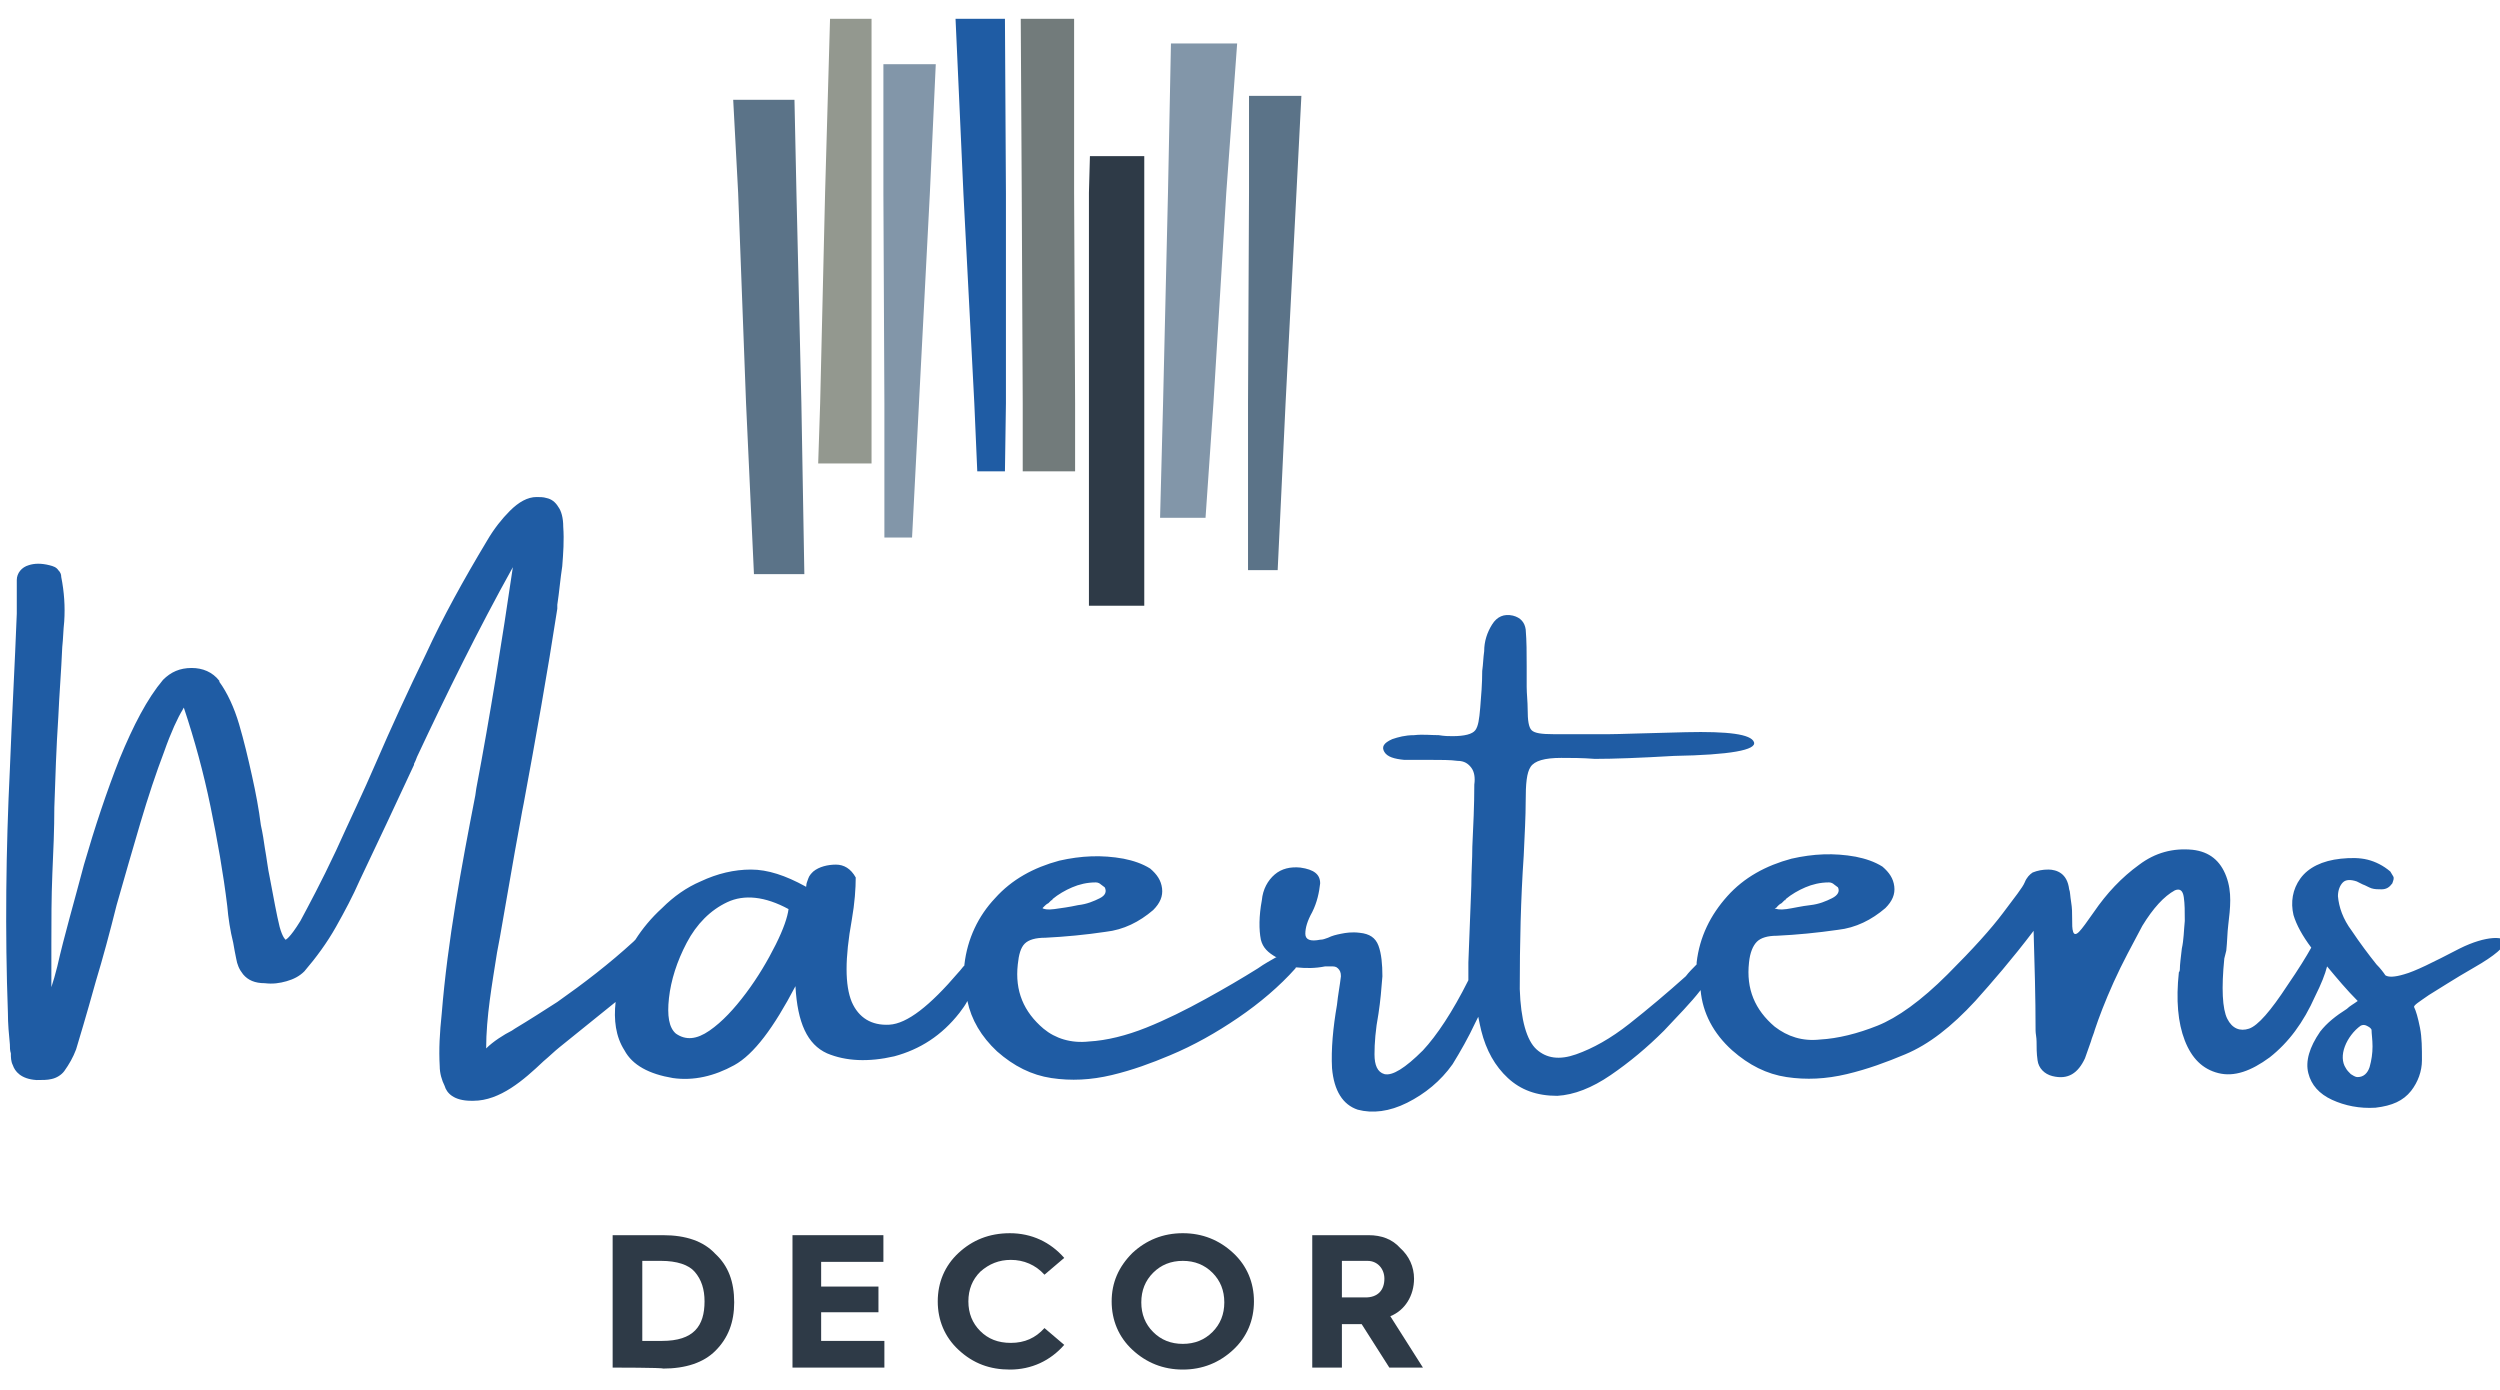 <?xml version="1.0" encoding="utf-8"?>
<!-- Generator: $$$/GeneralStr/196=Adobe Illustrator 27.6.0, SVG Export Plug-In . SVG Version: 6.00 Build 0)  -->
<svg version="1.1" id="Laag_1" xmlns="http://www.w3.org/2000/svg" xmlns:xlink="http://www.w3.org/1999/xlink" x="0px" y="0px"
	 viewBox="0 0 253 140.7" style="enable-background:new 0 0 253 140.7;" xml:space="preserve">
<style type="text/css">
	.st0{fill:#5B7388;}
	.st1{fill:#93988F;}
	.st2{fill:#8296A9;}
	.st3{fill:#1F5CA4;}
	.st4{fill:#727B7B;}
	.st5{fill:#2E3A47;}
</style>
<polygon class="st0" points="81.1,40.8 81.4,58.1 76.3,58.1 75.5,40.8 74.7,19.5 74.2,10.1 80.4,10.1 80.6,19.5 "/>
<polygon class="st1" points="88.2,40.8 88.2,46.9 82.8,46.9 83,40.8 83.5,19.5 84,1.9 88.2,1.9 88.2,19.5 "/>
<polygon class="st2" points="93,40.8 92.3,54.4 89.5,54.4 89.5,40.8 89.4,19.6 89.4,6.5 94.7,6.5 94.1,19.6 "/>
<polygon class="st3" points="101.8,40.8 101.7,47.7 98.9,47.7 98.6,40.8 97.5,19.6 96.7,1.9 101.7,1.9 101.8,19.6 "/>
<polygon class="st4" points="108.8,40.8 108.8,47.7 103.5,47.7 103.5,40.8 103.4,19.5 103.3,1.9 108.7,1.9 108.7,19.5 "/>
<polygon class="st5" points="115.8,40.8 115.8,61.3 110.2,61.3 110.2,40.8 110.2,19.5 110.3,15.8 115.8,15.8 115.8,19.5 "/>
<polygon class="st2" points="122.8,40.8 122,52.4 117.4,52.4 117.7,40.9 118.2,19.5 118.5,4.4 125.2,4.4 124.1,19.5 "/>
<polygon class="st0" points="130.1,40.8 129.3,57.7 126.3,57.7 126.3,40.8 126.4,19.5 126.4,9.7 131.7,9.7 131.2,19.5 "/>
<path class="st3" d="M248.9,96c-2.7,1.4-4.5,2.3-5.6,2.6c-1,0.3-1.6,0.3-1.9,0.1c-0.2-0.3-0.5-0.7-0.9-1.1c-0.8-1-1.7-2.2-2.5-3.4
	c-0.9-1.2-1.3-2.4-1.4-3.5c0-0.6,0.2-1.1,0.5-1.4s0.8-0.3,1.4-0.1c0.2,0.1,0.4,0.2,0.6,0.3c0.3,0.1,0.6,0.3,0.9,0.4s0.7,0.1,1,0.1
	c0.5,0,0.8-0.2,1.1-0.6c0.1-0.3,0.2-0.5,0.1-0.7s-0.2-0.3-0.3-0.5c-0.7-0.6-1.5-1-2.3-1.2s-1.7-0.2-2.7-0.1c-1.9,0.2-3.3,0.9-4.1,2
	s-1,2.4-0.7,3.7c0.3,1,0.9,2.1,1.8,3.3c-0.5,0.9-1.3,2.2-2.4,3.8c-1.7,2.6-3,4.1-3.9,4.4s-1.7,0-2.2-1s-0.6-3.1-0.3-6.1l0.2-0.8
	c0.1-0.9,0.1-1.8,0.2-2.6c0.1-0.8,0.2-1.7,0.2-2.5s-0.1-1.6-0.4-2.4c-0.6-1.6-1.7-2.5-3.4-2.7c-2-0.2-3.8,0.3-5.4,1.5
	c-1.8,1.3-3.3,2.9-4.6,4.8c-0.7,1-1.2,1.7-1.5,2s-0.5,0.3-0.6,0s-0.1-0.7-0.1-1.4c0-0.5,0-1-0.1-1.6s-0.1-1.1-0.2-1.3
	c-0.1-0.8-0.4-1.3-0.8-1.6s-0.9-0.4-1.3-0.4c-0.6,0-1.1,0.1-1.6,0.3c-0.3,0.2-0.6,0.5-0.8,1s-1,1.5-2.2,3.1s-3,3.6-5.6,6.2
	c-2.7,2.7-5.1,4.4-7.1,5.2s-4,1.3-5.8,1.4c-1.8,0.2-3.3-0.3-4.6-1.3c-2-1.7-2.9-3.8-2.6-6.5c0.1-1,0.4-1.7,0.8-2.1s1.1-0.6,2-0.6
	c2.1-0.1,4.1-0.3,6.2-0.6c1.8-0.2,3.4-1,4.8-2.2c0.7-0.7,1-1.4,0.9-2.2c-0.1-0.8-0.5-1.4-1.2-2c-0.8-0.5-1.7-0.8-2.7-1
	c-2.2-0.4-4.3-0.3-6.5,0.2c-2.6,0.7-4.8,1.9-6.5,3.8s-2.8,4.1-3.1,6.7c0,0.1,0,0.2,0,0.2c-0.4,0.4-0.8,0.8-1.1,1.2
	c-1.9,1.7-3.8,3.3-5.7,4.8s-3.7,2.5-5.4,3.1s-3,0.4-4-0.5s-1.6-3-1.7-6.1c0-4.6,0.1-9.1,0.4-13.5c0.1-2.2,0.2-4,0.2-5.5
	c0-1.8,0.1-2.9,0.5-3.5s1.4-0.9,3.1-0.9c1,0,2.1,0,3.4,0.1c1.9,0,4.6-0.1,8-0.3c5.7-0.1,8.4-0.6,8.1-1.4s-2.6-1.1-6.9-1
	s-6.8,0.2-7.7,0.2h-5.7c-1.2,0-1.9-0.1-2.2-0.4s-0.4-1-0.4-2.1c0-0.8-0.1-1.6-0.1-2.3c0-0.7,0-1.4,0-2.1c0-1.3,0-2.5-0.1-3.7
	c-0.1-0.7-0.5-1.2-1.3-1.4c-0.9-0.2-1.6,0.1-2.1,0.9c-0.5,0.8-0.8,1.7-0.8,2.7c-0.1,0.7-0.1,1.3-0.2,2c0,1.3-0.1,2.5-0.2,3.7
	c-0.1,1.2-0.2,1.9-0.5,2.3s-1.1,0.6-2.3,0.6c-0.4,0-0.8,0-1.4-0.1c-0.8,0-1.6-0.1-2.5,0c-0.9,0-1.6,0.2-2.2,0.4
	c-0.9,0.4-1.1,0.8-0.8,1.3s1,0.7,2,0.8h2.6c1.1,0,2.1,0,2.8,0.1c0.7,0,1.1,0.3,1.4,0.7c0.3,0.4,0.4,1,0.3,1.7c0,2.1-0.1,4.2-0.2,6.3
	c0,1.3-0.1,2.5-0.1,3.9c-0.1,2.6-0.2,5.2-0.3,7.8c0,0.6,0,1.2,0,1.8c-1.6,3.2-3.2,5.6-4.6,7.1c-1.8,1.8-3.1,2.6-3.9,2.4
	c-0.7-0.2-1-0.9-1-2s0.1-2.5,0.4-4.1c0.2-1.3,0.3-2.5,0.4-3.8c0-1.2-0.1-2.3-0.4-3.1s-0.9-1.2-1.9-1.3c-0.8-0.1-1.4,0-1.9,0.1
	s-0.9,0.2-1.3,0.4c-0.3,0.1-0.5,0.2-0.8,0.2c-1,0.2-1.5,0-1.5-0.6s0.2-1.3,0.7-2.2c0.5-1,0.7-2,0.8-2.9c0-0.9-0.6-1.4-2-1.6
	c-1-0.1-1.9,0.1-2.6,0.7c-0.7,0.6-1.2,1.5-1.3,2.6c-0.3,1.6-0.3,3-0.1,4c0.2,0.8,0.7,1.3,1.6,1.8c0,0,0,0-0.1,0
	c-0.5,0.3-1.1,0.6-1.8,1.1c-1.6,1-3.3,2-5.3,3.1s-4,2.1-6,2.9s-4,1.3-5.8,1.4c-1.8,0.2-3.4-0.3-4.6-1.3c-2-1.7-2.9-3.8-2.6-6.5
	c0.1-1,0.3-1.7,0.7-2.1s1.1-0.6,2.1-0.6c2-0.1,4.1-0.3,6.1-0.6c1.8-0.2,3.4-1,4.8-2.2c0.7-0.7,1-1.4,0.9-2.2c-0.1-0.8-0.5-1.4-1.2-2
	c-0.8-0.5-1.7-0.8-2.7-1c-2.2-0.4-4.3-0.3-6.5,0.2c-2.6,0.7-4.8,1.9-6.5,3.8c-1.7,1.8-2.8,4.1-3.1,6.7v0.1c-0.2,0.2-0.4,0.5-0.6,0.7
	c-2.9,3.4-5.2,5.2-7,5.3c-1.8,0.1-3.1-0.7-3.8-2.3c-0.7-1.7-0.7-4.4,0-8.3c0.3-1.7,0.4-3.2,0.4-4.3c-0.5-0.9-1.2-1.3-2-1.3
	s-1.7,0.2-2.3,0.7c-0.2,0.2-0.4,0.4-0.5,0.7s-0.2,0.5-0.2,0.7c0,0.1,0,0.2-0.1,0.1c-2-1.1-3.8-1.7-5.5-1.7s-3.4,0.4-5.1,1.2
	c-1.4,0.6-2.7,1.5-3.9,2.7c-1.1,1-2,2.1-2.7,3.2c-0.1,0.1-0.1,0.1-0.2,0.2c-2.4,2.2-5,4.2-7.7,6.1c-1.4,0.9-2.8,1.8-4.3,2.7
	l-0.3,0.2c-0.8,0.4-1.9,1.1-2.6,1.8c0-3.2,0.6-6.5,1.1-9.7c0.1-0.5,0.2-1.1,0.3-1.6c0.5-2.8,1-5.8,1.5-8.6l0.6-3.3
	c0.1-0.6,0.2-1.1,0.3-1.6c1.2-6.5,2.4-13.2,3.4-19.7v-0.1c0-0.1,0-0.2,0-0.3c0.2-1.3,0.3-2.6,0.5-3.9c0.1-1.3,0.2-2.6,0.1-4
	c0-0.9-0.2-1.6-0.5-2c-0.3-0.5-0.7-0.8-1.2-0.9c-0.3-0.1-0.7-0.1-1-0.1c-0.9,0-1.8,0.5-2.7,1.4c-0.8,0.8-1.6,1.8-2.3,3
	c-2.4,4-4.5,7.8-6.2,11.5c-1.8,3.7-3.5,7.4-5.1,11.1c-1.2,2.8-2.6,5.7-4,8.8c-1.5,3.2-2.8,5.6-3.6,7.1c-1.1,1.8-1.5,1.9-1.5,1.9
	s-0.3-0.2-0.6-1.3c-0.3-1.2-0.6-2.9-1-5c-0.2-0.9-0.3-1.9-0.5-3c-0.1-0.7-0.2-1.4-0.4-2.3c-0.2-1.6-0.5-3.2-0.9-5s-0.8-3.5-1.3-5.2
	s-1.2-3.2-2-4.3v-0.1c-0.7-0.9-1.7-1.3-2.8-1.3c-1.2,0-2.1,0.4-2.9,1.2c-1.6,1.9-3,4.6-4.4,8c-1.3,3.3-2.5,6.9-3.6,10.7
	c-1,3.8-2,7.2-2.7,10.3c-0.2,0.8-0.4,1.5-0.6,2.1c0-1.5,0-2.9,0-4.4c0-2.3,0-4.7,0.1-7.1c0.1-2.2,0.2-4.5,0.2-6.7
	c0.1-3,0.2-6.1,0.4-9.1c0.1-2.3,0.3-4.7,0.4-7.1c0.1-0.9,0.1-1.7,0.2-2.6c0.1-1.5,0-3-0.3-4.5c0-0.3-0.1-0.5-0.3-0.7
	c-0.2-0.3-0.5-0.4-0.9-0.5c-0.8-0.2-1.5-0.2-2.1,0c-0.7,0.2-1.2,0.8-1.2,1.5c0,0.6,0,1.2,0,1.7v1.7C1.5,67.3,1.2,72.6,1,77.8
	C0.6,86,0.5,94.3,0.8,102.5c0,1.1,0.1,2.2,0.2,3.2c0,0.3,0,0.6,0.1,0.9c0,0.4,0,0.8,0.2,1.2c0.2,0.6,0.8,1.4,2.4,1.5
	c0.6,0,1.1,0,1.5-0.1c0.5-0.1,1-0.4,1.3-0.8c0.5-0.7,0.9-1.4,1.2-2.2c0.3-1,1-3.3,2-6.9c0.7-2.3,1.4-4.9,2.1-7.7
	c0.8-2.8,1.6-5.6,2.4-8.3c0.8-2.7,1.6-5.1,2.4-7.2c0.7-2,1.4-3.5,1.9-4.3c0-0.1,0.1-0.1,0.1-0.2c1.1,3.3,2,6.6,2.7,10
	C22,85,22.6,88.4,23,91.7c0.1,1.2,0.3,2.5,0.6,3.7c0.1,0.6,0.2,1.1,0.3,1.6c0.1,0.6,0.3,1.1,0.7,1.6c0.5,0.6,1.2,0.9,2.2,0.9
	c0.8,0.1,1.5,0,2.2-0.2s1.3-0.5,1.8-1c1.2-1.4,2.3-2.9,3.2-4.5s1.7-3.1,2.4-4.7c1.8-3.8,3.7-7.8,5.5-11.7v-0.1
	c0.1-0.2,0.2-0.4,0.3-0.7c3-6.4,6.2-12.9,9.7-19.2c-1.1,7.5-2.3,15-3.7,22.4l-0.1,0.7c-1.4,7.2-2.8,14.7-3.4,22.1
	c-0.2,1.9-0.3,3.6-0.2,5.3c0,0.7,0.2,1.4,0.5,2c0.2,0.7,0.9,1.5,2.7,1.5c0,0,0.1,0,0.2,0c2.7,0,5.1-2.1,7.1-4c0.6-0.5,1.1-1,1.6-1.4
	l5.7-4.6c-0.2,1.8,0,3.5,0.9,4.9c0.8,1.5,2.5,2.4,4.9,2.8c2.1,0.3,4.2-0.2,6.2-1.3s4-3.8,6.2-8c0.2,3.7,1.2,5.9,3.2,6.8
	c1.9,0.8,4.2,0.9,6.8,0.3c2.6-0.7,4.8-2.1,6.6-4.4c0.3-0.4,0.6-0.8,0.8-1.2c0.4,1.9,1.4,3.6,3,5.1c1.7,1.5,3.5,2.4,5.5,2.7
	c2,0.3,4,0.2,6.1-0.3s4-1.2,5.9-2c2.4-1,4.7-2.3,6.9-3.8s4.2-3.2,5.8-5c0,0,0-0.1,0.1-0.1c1,0.1,1.9,0.1,2.9-0.1h0.6
	c0.3,0,0.5,0,0.7,0.2s0.3,0.4,0.3,0.8c-0.1,0.9-0.3,1.9-0.4,2.9c-0.4,2.3-0.6,4.5-0.5,6.4c0.2,2.3,1.1,3.7,2.6,4.2
	c1.5,0.4,3.2,0.2,5-0.7c1.8-0.9,3.4-2.2,4.6-3.9c0.8-1.3,1.6-2.7,2.3-4.2c0.1-0.2,0.2-0.4,0.3-0.6c0.1,0.5,0.2,1,0.3,1.4
	c0.5,2,1.4,3.6,2.7,4.8c1.3,1.2,2.9,1.8,5,1.8c1.7-0.1,3.5-0.8,5.4-2.1s3.7-2.8,5.4-4.5c1.4-1.5,2.7-2.8,3.7-4.1
	c0.2,2.3,1.3,4.4,3.2,6.1c1.7,1.5,3.5,2.4,5.5,2.7s4,0.2,6.1-0.3s4-1.2,5.9-2c2.4-1,4.7-2.8,7.1-5.4c1.7-1.9,3.7-4.2,5.9-7.1
	c0.1,3.4,0.2,6.7,0.2,10.1c0,0.3,0.1,0.7,0.1,1.1c0,0.6,0,1.2,0.1,1.9c0.1,0.8,0.7,1.4,1.5,1.6c1.6,0.4,2.6-0.3,3.3-1.8
	c0.2-0.6,0.4-1.1,0.6-1.7c0.1-0.4,0.3-0.8,0.4-1.2c0.4-1.2,1-2.8,1.9-4.8c0.9-2,1.9-3.8,2.9-5.7c1.1-1.8,2.2-3,3.3-3.6
	c0.5-0.2,0.8,0,0.9,0.7s0.1,1.4,0.1,2.4c-0.1,1-0.1,1.9-0.3,2.8c-0.1,0.9-0.2,1.6-0.2,2.1c0,0.2-0.1,0.3-0.1,0.3
	c-0.3,2.8-0.1,5.1,0.6,6.9s1.8,2.9,3.4,3.3s3.3-0.2,5.2-1.6c1.9-1.5,3.4-3.5,4.6-6.2c0.6-1.2,1-2.2,1.2-3c1,1.2,2,2.4,3.1,3.5
	c-0.4,0.3-0.8,0.5-1.1,0.8c-1.1,0.7-2,1.4-2.7,2.3c-1.1,1.6-1.5,3-1.2,4.2s1.1,2.1,2.4,2.7s2.8,0.9,4.4,0.8c1.7-0.2,2.8-0.7,3.6-1.7
	c0.7-0.9,1.1-2,1.1-3.1c0-1.2,0-2.3-0.2-3.3s-0.4-1.7-0.6-2.1c0-0.2,0.5-0.5,1.5-1.2c1-0.6,2.5-1.6,4.6-2.8c2.1-1.2,3.1-2.1,3.1-2.6
	S251.7,94.6,248.9,96L248.9,96z M179.9,91.7c0.1-0.1,0.2-0.2,0.4-0.3c0.1-0.1,0.2-0.2,0.3-0.3c0.1,0,0.1,0,0.1-0.1
	c0.6-0.5,1.3-0.9,2-1.2c0.7-0.3,1.5-0.5,2.4-0.5c0.2,0,0.4,0.1,0.5,0.2s0.3,0.2,0.4,0.3c0.2,0.4,0,0.8-0.6,1.1s-1.3,0.6-2.2,0.7
	s-1.7,0.3-2.4,0.4s-1.1,0-1.2-0.1C179.8,91.9,179.8,91.8,179.9,91.7L179.9,91.7z M105.7,91.7c0.1-0.1,0.2-0.2,0.4-0.3
	c0.1-0.1,0.2-0.2,0.3-0.3c0.1,0,0.1,0,0.1-0.1c0.6-0.5,1.3-0.9,2-1.2c0.7-0.3,1.5-0.5,2.4-0.5c0.2,0,0.4,0.1,0.5,0.2
	s0.3,0.2,0.4,0.3c0.2,0.4,0.1,0.8-0.5,1.1s-1.3,0.6-2.2,0.7c-0.9,0.2-1.7,0.3-2.4,0.4s-1.1,0-1.2-0.1
	C105.5,91.9,105.6,91.8,105.7,91.7L105.7,91.7z M78.5,95.6c-0.8,1.6-1.8,3.3-3,4.9s-2.4,2.9-3.7,3.8c-1.3,0.9-2.4,1-3.4,0.3
	c-0.7-0.6-0.9-1.8-0.7-3.6s0.8-3.7,1.8-5.6s2.4-3.3,4.1-4.1c1.7-0.8,3.8-0.6,6.2,0.7C79.7,92.8,79.3,94,78.5,95.6L78.5,95.6z
	 M239.8,108c-0.2,0.6-0.6,1-1.2,1c-0.3,0-0.5-0.2-0.7-0.3c-0.2-0.2-0.4-0.4-0.5-0.6c-0.4-0.6-0.4-1.4-0.1-2.2
	c0.3-0.8,0.9-1.6,1.6-2.1c0.2-0.1,0.4-0.1,0.6,0s0.4,0.2,0.5,0.4c0,0.4,0.1,1,0.1,1.7S240,107.3,239.8,108L239.8,108z"/>
<path class="st5" d="M62,138.4V125h5.1c2.3,0,4.1,0.6,5.3,1.9c1.3,1.2,1.9,2.8,1.9,4.9c0,2-0.6,3.6-1.9,4.9c-1.2,1.2-3,1.8-5.3,1.8
	C67.1,138.4,62,138.4,62,138.4z M65,135.7h2c3.2,0,4.3-1.5,4.3-4c0-1.2-0.3-2.2-1-3c-0.6-0.7-1.8-1.1-3.4-1.1H65V135.7L65,135.7z"/>
<path class="st5" d="M80.2,138.4V125h9.2v2.7h-6.3v2.5h5.8v2.6h-5.8v2.9h6.4v2.7H80.2L80.2,138.4z"/>
<path class="st5" d="M107.7,127.3l-2,1.7c-0.9-1-2.1-1.5-3.4-1.5c-1.2,0-2.2,0.4-3.1,1.2c-0.8,0.8-1.2,1.8-1.2,3s0.4,2.2,1.2,3
	s1.8,1.2,3.1,1.2c1.4,0,2.5-0.5,3.4-1.5l2,1.7c-1.4,1.6-3.3,2.5-5.5,2.5c-2,0-3.7-0.6-5.2-2c-1.4-1.3-2.1-3-2.1-4.9s0.7-3.6,2.1-4.9
	s3.1-2,5.2-2C104.4,124.8,106.3,125.7,107.7,127.3L107.7,127.3z"/>
<path class="st5" d="M114.6,126.8c1.4-1.3,3.1-2,5.1-2s3.7,0.7,5.1,2c1.4,1.3,2.1,3,2.1,4.9s-0.7,3.6-2.1,4.9c-1.4,1.3-3.1,2-5.1,2
	s-3.7-0.7-5.1-2c-1.4-1.3-2.1-3-2.1-4.9S113.2,128.2,114.6,126.8L114.6,126.8z M116.7,134.8c0.8,0.8,1.8,1.2,3,1.2s2.2-0.4,3-1.2
	s1.2-1.8,1.2-3s-0.4-2.2-1.2-3s-1.8-1.2-3-1.2s-2.2,0.4-3,1.2s-1.2,1.8-1.2,3S115.9,134,116.7,134.8L116.7,134.8z"/>
<path class="st5" d="M132.8,138.4V125h5.7c1.3,0,2.4,0.4,3.2,1.3c0.9,0.8,1.4,1.9,1.4,3.1c0,1.7-0.9,3.2-2.4,3.8l3.3,5.2h-3.4
	l-2.8-4.4h-2v4.4L132.8,138.4L132.8,138.4z M135.8,131.3h2.4c1.2,0,1.9-0.7,1.9-1.9c0-1-0.7-1.8-1.7-1.8h-2.6L135.8,131.3
	L135.8,131.3z"/>
</svg>
